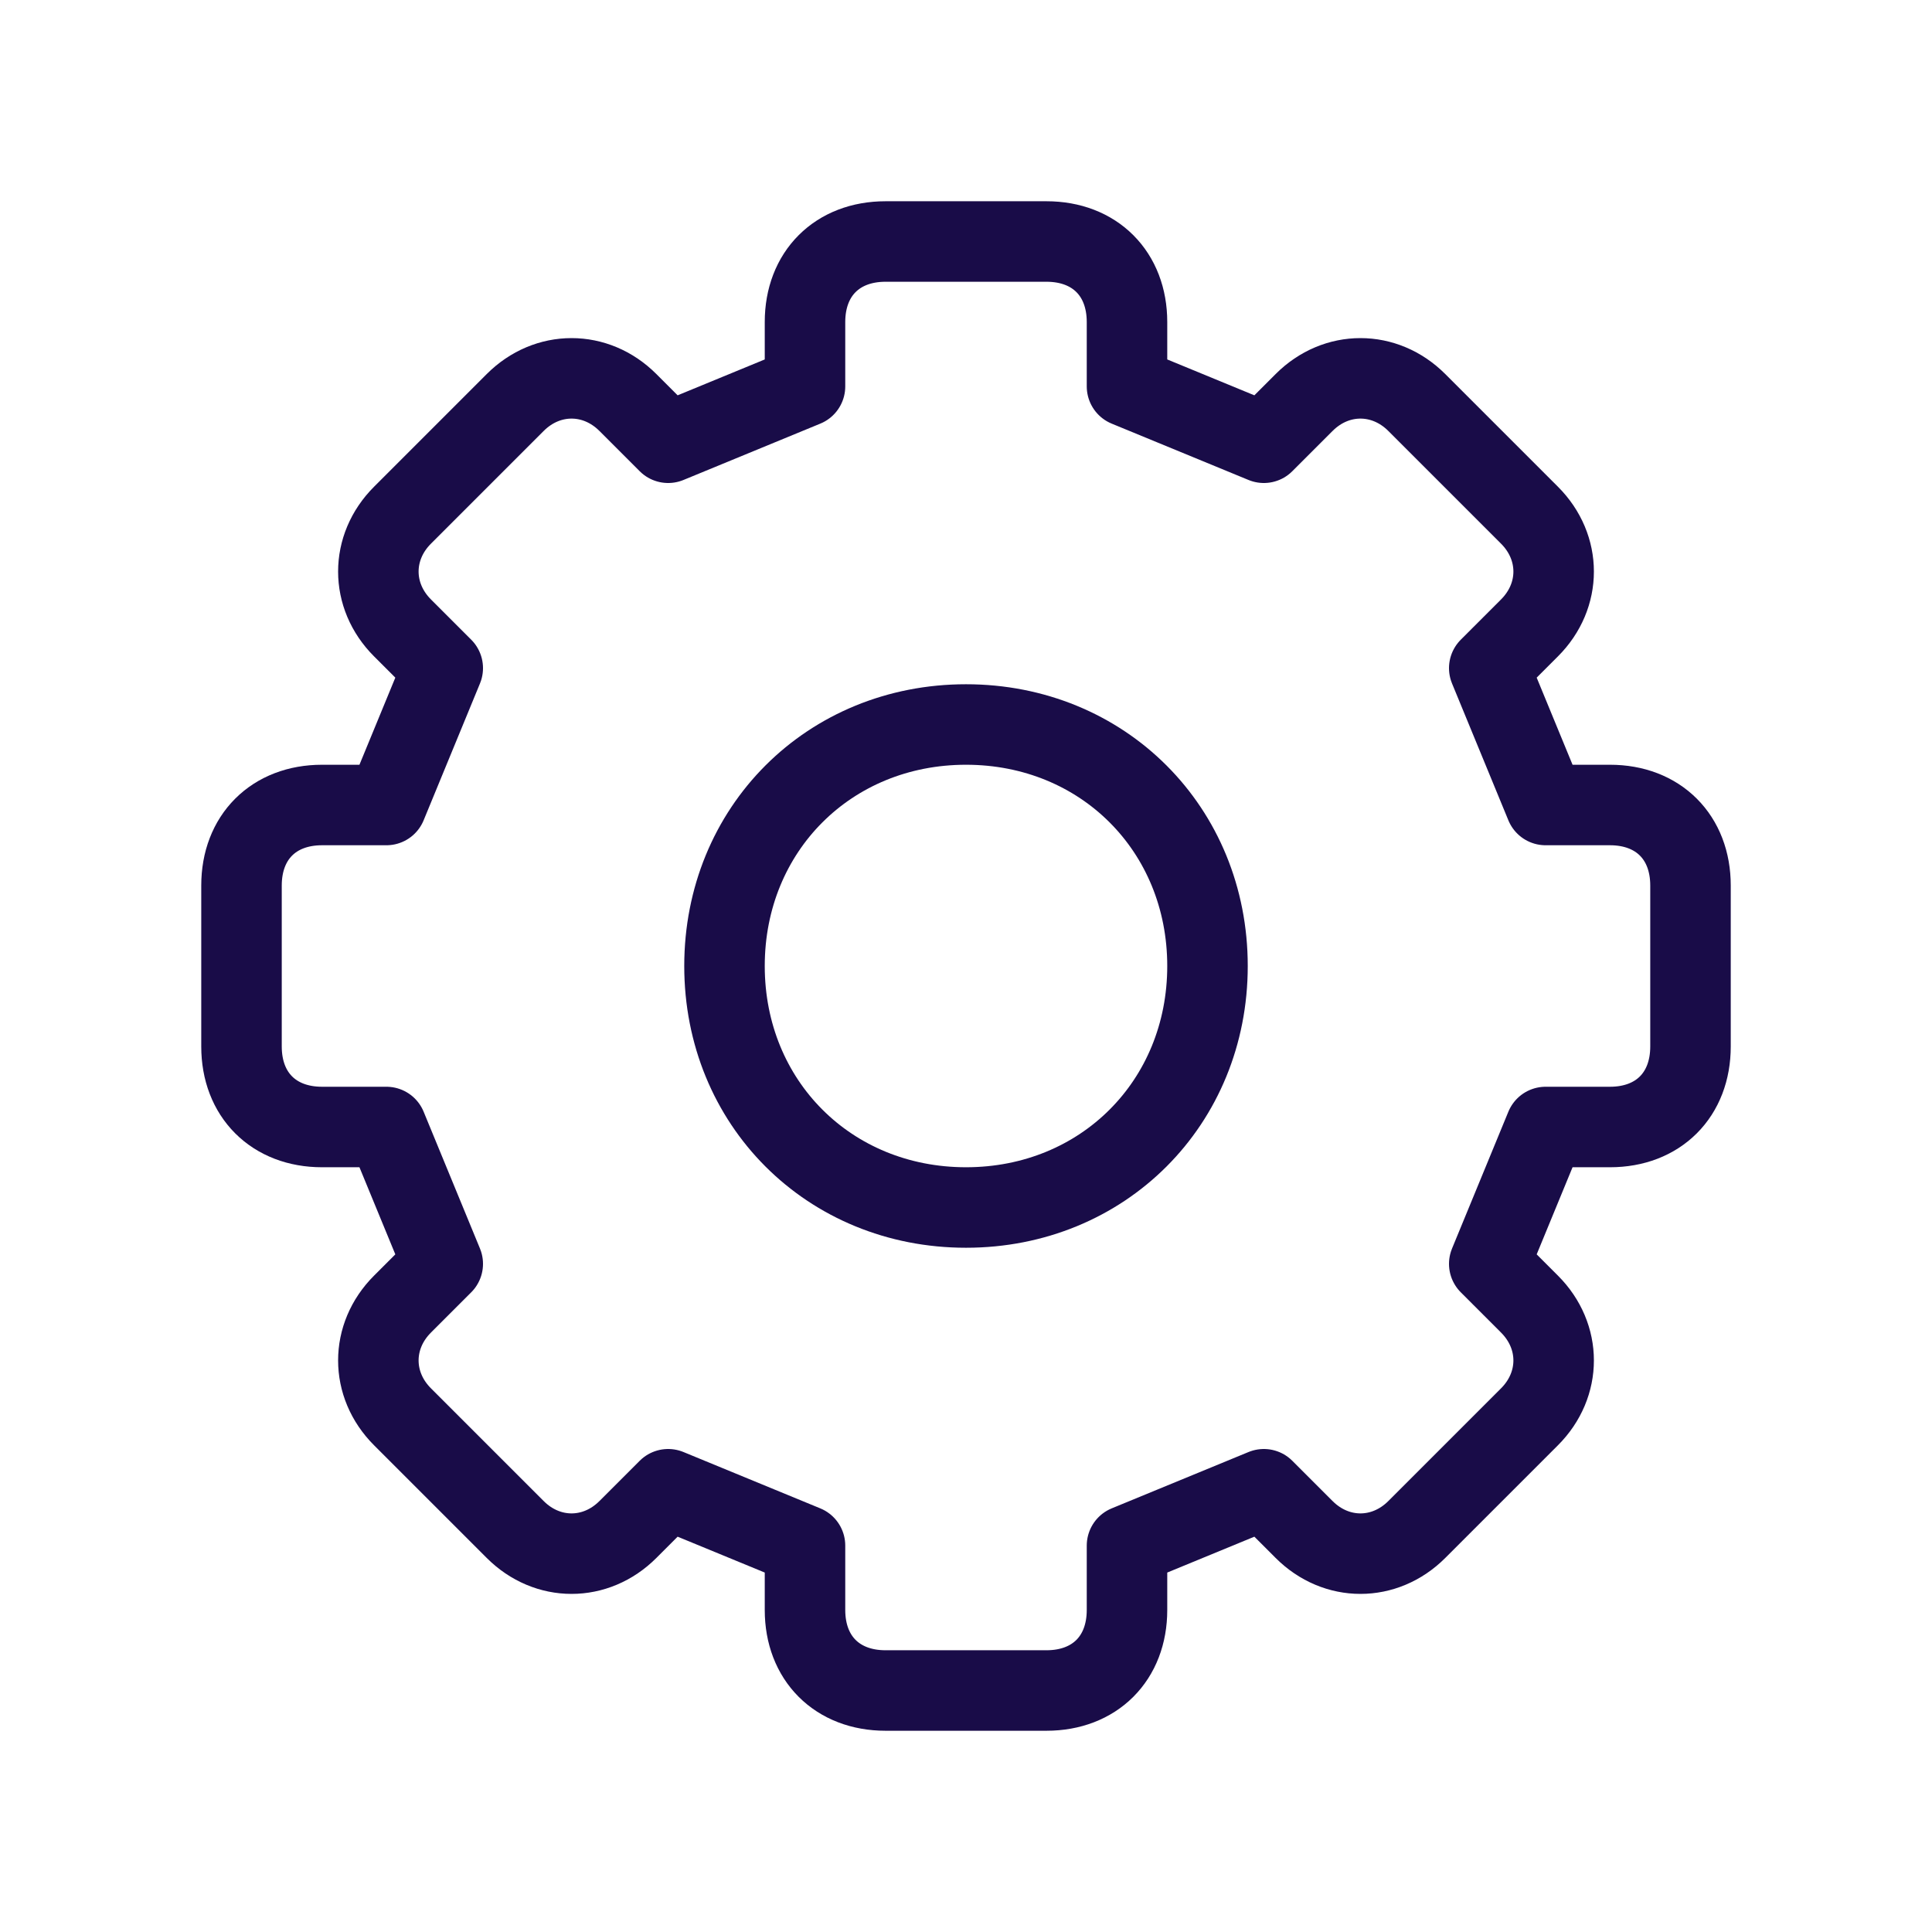 <svg xmlns="http://www.w3.org/2000/svg" id="Layer_1" viewBox="0 0 24 24"><path d="M21,13v-2c0-.6-.4-1-1-1h-.8l-.7-1.7.5-.5c.4-.4.4-1,0-1.4l-1.4-1.4c-.4-.4-1-.4-1.4,0l-.5.5-1.7-.7v-.8c0-.6-.4-1-1-1h-2c-.6,0-1,.4-1,1v.8l-1.7.7-.5-.5c-.4-.4-1-.4-1.4,0l-1.4,1.4c-.4.4-.4,1,0,1.4l.5.5-.7,1.7h-.8c-.6,0-1,.4-1,1v2c0,.6.4,1,1,1h.8l.7,1.7-.5.5c-.4.4-.4,1,0,1.4l1.4,1.4c.4.4,1,.4,1.4,0l.5-.5,1.7.7v.8c0,.6.4,1,1,1h2c.6,0,1-.4,1-1v-.8l1.7-.7.5.5c.4.4,1,.4,1.4,0l1.4-1.4c.4-.4.4-1,0-1.4l-.5-.5.7-1.7h.8c.6,0,1-.4,1-1Z" fill="none" stroke="#190c48" stroke-linecap="round" stroke-linejoin="round"></path><path d="M12,15c1.7,0,3-1.3,3-3s-1.3-3-3-3-3,1.3-3,3,1.3,3,3,3Z" fill="none" stroke="#190c48" stroke-linecap="round" stroke-linejoin="round"></path></svg>
